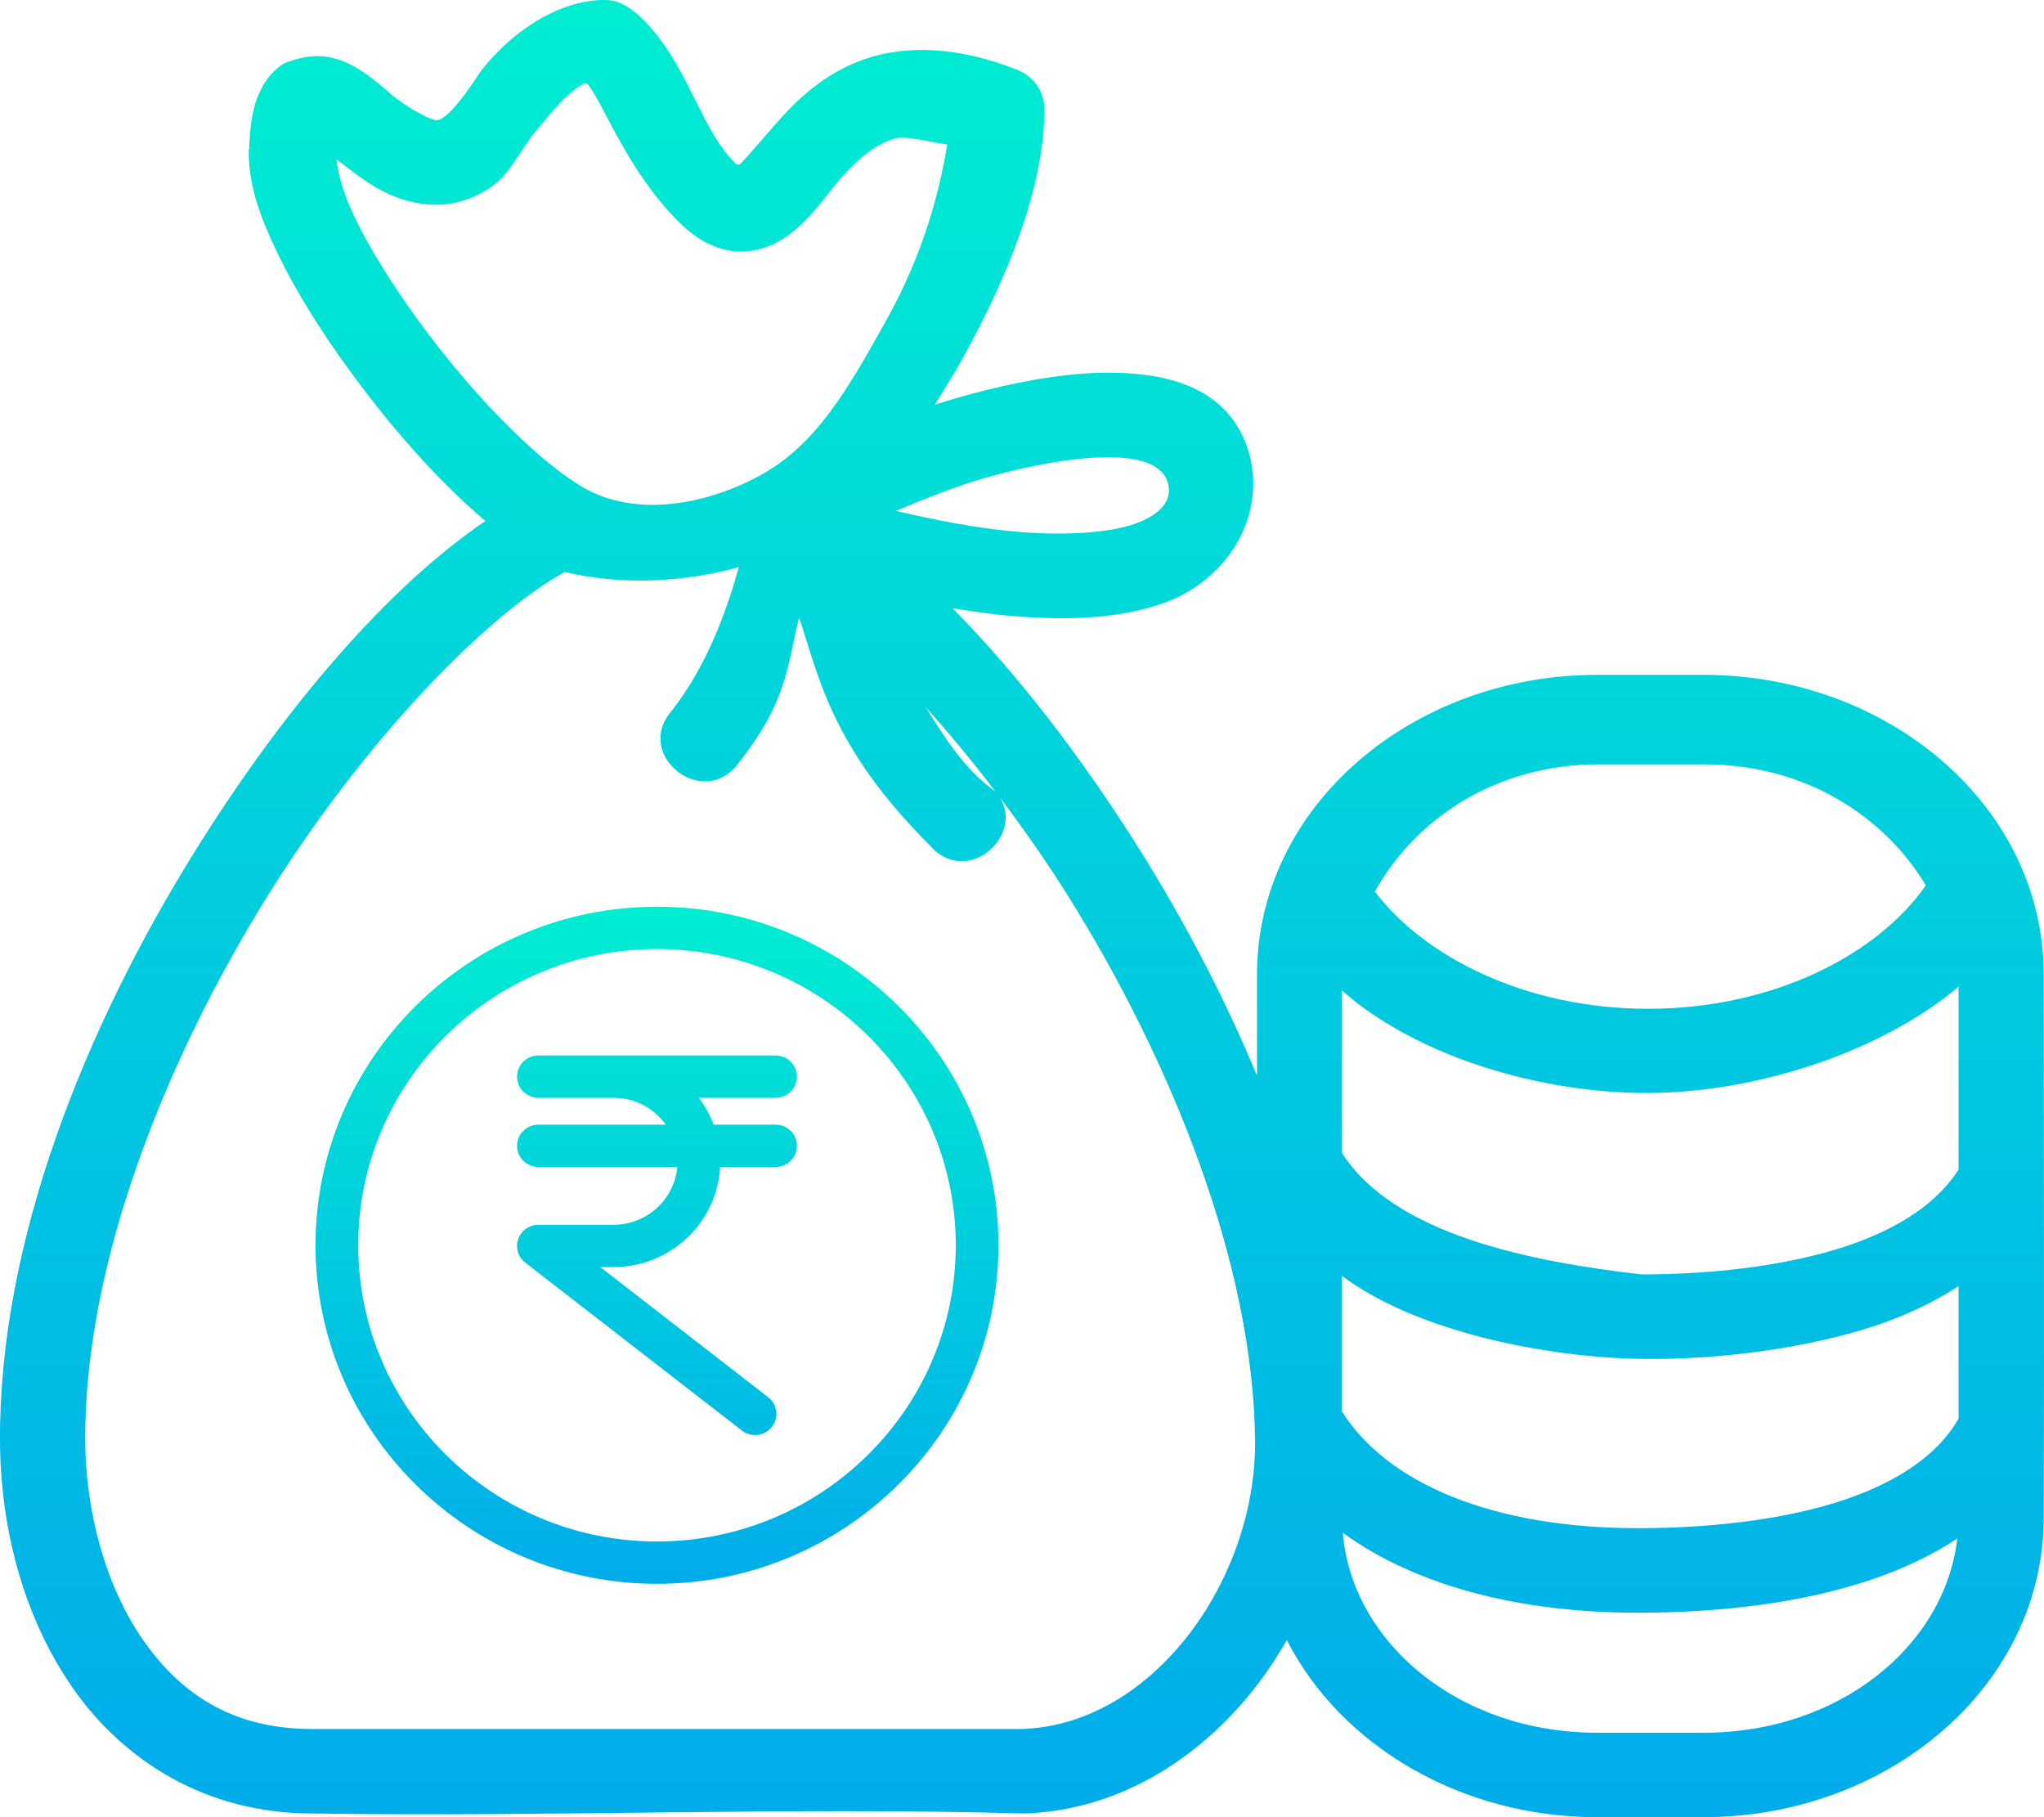 <svg width="72" height="64" viewBox="0 0 72 64" fill="none" xmlns="http://www.w3.org/2000/svg">
<path d="M23.142 31.934C16.51 31.934 11.114 37.282 11.114 43.857C11.114 50.432 16.51 55.781 23.142 55.781C29.775 55.781 35.171 50.432 35.171 43.857C35.171 37.282 29.775 31.934 23.142 31.934ZM23.142 54.29C17.339 54.29 12.618 49.61 12.618 43.857C12.618 38.104 17.339 33.424 23.142 33.424C28.946 33.424 33.667 38.104 33.667 43.857C33.667 49.61 28.946 54.29 23.142 54.29ZM24.617 38.664C24.835 38.95 25.011 39.268 25.139 39.61H27.32C27.736 39.61 28.072 39.944 28.072 40.355C28.072 40.767 27.736 41.1 27.32 41.1H25.366C25.261 43.063 23.617 44.627 21.612 44.627H21.147L27.059 49.209C27.387 49.462 27.445 49.93 27.189 50.255C27.041 50.443 26.819 50.541 26.596 50.541C26.434 50.541 26.271 50.489 26.134 50.383L18.502 44.469C18.249 44.273 18.149 43.94 18.254 43.639C18.358 43.338 18.644 43.136 18.965 43.136H21.612C22.788 43.136 23.756 42.24 23.858 41.1H18.965C18.549 41.1 18.213 40.767 18.213 40.355C18.213 39.944 18.549 39.61 18.965 39.61H23.453C23.044 39.038 22.372 38.664 21.613 38.664H21.612C21.612 38.664 21.612 38.664 21.611 38.664H18.965C18.549 38.664 18.213 38.33 18.213 37.919C18.213 37.507 18.549 37.173 18.965 37.173H21.612H21.613H27.32C27.736 37.173 28.072 37.507 28.072 37.919C28.072 38.33 27.736 38.664 27.32 38.664H24.617Z" fill="url(#paint0_linear_6491_2205)"/>
<path d="M16.909 2.542C16.485 3.201 15.754 4.248 15.364 4.233C15.185 4.222 14.544 3.915 13.869 3.399C12.553 2.228 11.579 1.589 10.004 2.234C9.611 2.476 9.354 2.825 9.195 3.146C8.875 3.789 8.812 4.414 8.773 5.244C8.768 5.261 8.766 5.272 8.763 5.289C8.74 6.516 9.181 7.688 9.804 8.976C10.427 10.264 11.28 11.621 12.251 12.962C13.704 14.968 15.394 16.909 17.099 18.348C13.707 20.648 10.068 24.839 6.879 29.961C3.013 36.169 -0.033 43.69 0 50.746C0.014 53.766 0.802 56.937 2.582 59.476C4.362 62.016 7.265 63.874 11 63.869C19.352 63.999 27.719 63.634 36.068 63.869C39.327 63.771 42.15 62.011 44.11 59.564C44.561 59 44.967 58.394 45.329 57.762C47.219 61.472 51.453 64 56.261 64H60.007C66.519 64 71.991 59.375 71.991 53.436C72.011 47.042 71.991 40.703 71.991 34.331C71.991 28.392 66.519 23.767 60.007 23.767H56.261C49.75 23.767 44.277 28.392 44.277 34.331V37.881C43.123 35.11 41.715 32.431 40.168 29.961C38.085 26.636 35.816 23.71 33.553 21.422C34.263 21.534 34.98 21.644 35.713 21.701C37.576 21.847 39.443 21.812 41.077 21.207C42.71 20.602 44.145 19.034 44.145 17.015C44.145 15.943 43.693 14.896 42.938 14.246C42.182 13.595 41.262 13.324 40.332 13.203C38.473 12.961 36.385 13.309 34.35 13.839C33.869 13.964 33.396 14.104 32.932 14.249C33.257 13.727 33.583 13.205 33.887 12.657C35.526 9.706 36.789 6.559 36.789 3.848C36.79 3.239 36.418 2.692 35.848 2.465C33.768 1.637 31.947 1.579 30.496 2.07C29.046 2.56 28.065 3.522 27.351 4.333C26.706 5.066 26.265 5.592 26.076 5.771C26.043 5.81 25.949 5.822 25.88 5.726C24.761 4.614 24.305 2.619 23.008 1.072C22.683 0.685 22.054 0.027 21.413 0.003C19.687 -0.064 17.938 1.188 16.909 2.542ZM20.496 2.981C20.528 2.953 20.647 2.905 20.704 2.969C21.247 3.617 22.091 6.007 23.916 7.821C24.417 8.319 25.011 8.719 25.745 8.832C26.479 8.946 27.194 8.684 27.659 8.362C28.59 7.718 29.037 6.937 29.611 6.284C30.185 5.632 30.761 5.131 31.472 4.89C31.886 4.75 32.711 5.002 33.365 5.087C33.089 6.817 32.492 8.989 31.249 11.226C29.826 13.79 28.71 15.717 26.703 16.784C24.697 17.851 22.281 18.185 20.54 17.165C18.799 16.144 16.467 13.68 14.69 11.226C13.801 9.999 13.025 8.753 12.506 7.679C12.049 6.731 11.897 6.032 11.853 5.616C11.92 5.667 11.96 5.692 12.032 5.747C12.794 6.33 13.755 7.125 15.188 7.208C15.905 7.248 16.716 7.018 17.369 6.537C18.022 6.056 18.394 5.151 18.966 4.506C19.445 3.944 19.878 3.363 20.496 2.981ZM41.141 17.016C41.299 17.594 40.92 18.099 40.024 18.431C39.128 18.763 37.588 18.867 35.956 18.739C34.446 18.621 32.889 18.304 31.56 17.992C32.652 17.543 33.776 17.066 35.115 16.717C37.429 16.104 40.753 15.597 41.141 17.016V17.016ZM26.024 19.977C25.627 21.411 24.924 23.431 23.661 25.032C22.291 26.606 24.806 28.56 26.021 26.865C27.77 24.647 27.73 23.412 28.148 21.746C28.83 23.768 29.257 26.294 32.756 29.774C34.029 31.252 36.073 29.478 35.227 28.094C36.043 29.18 36.85 30.322 37.609 31.534C41.294 37.417 44.153 44.566 44.21 50.75C44.232 53.233 43.289 55.804 41.762 57.711C40.235 59.618 38.201 60.829 35.98 60.895H11C8.213 60.895 6.388 59.682 5.053 57.778C3.718 55.874 3.013 53.225 3.002 50.727C2.973 44.551 5.777 37.414 9.438 31.534C12.865 26.031 17.155 21.658 19.889 20.145C22.079 20.659 24.254 20.458 26.024 19.977V19.977ZM32.6 24.898C33.419 25.807 34.242 26.797 35.059 27.871C33.962 27.099 33.26 25.939 32.6 24.898ZM56.305 26.921H60.051C63.613 26.921 66.386 28.77 67.838 31.18C66.181 33.571 62.534 35.526 58.058 35.529C53.729 35.528 50.167 33.693 48.43 31.401C49.834 28.88 52.643 26.921 56.305 26.921ZM68.99 34.75V41.192C68.269 42.319 66.974 43.23 65.112 43.862C63.096 44.545 60.514 44.881 57.823 44.884C53.949 44.438 49.112 43.498 47.267 40.6V34.883C49.905 37.213 54.261 38.507 58.058 38.494C61.913 38.483 66.309 37.022 68.99 34.75ZM47.267 44.931C49.911 46.922 54.532 47.812 57.812 47.859C60.594 47.899 63.682 47.475 66.077 46.686C67.125 46.33 68.109 45.869 68.99 45.3V49.966C68.297 51.177 66.951 52.148 64.992 52.813C62.973 53.498 60.387 53.819 57.692 53.821C52.62 53.82 48.873 52.268 47.267 49.704L47.267 44.931ZM47.299 53.984C49.937 55.894 53.609 56.798 57.692 56.799C60.624 56.797 63.485 56.459 65.954 55.622C67.033 55.256 68.045 54.78 68.946 54.187C68.509 57.961 64.8 61.026 60.007 61.026H56.261C51.383 61.026 47.626 57.849 47.299 53.984Z" fill="url(#paint1_linear_6491_2205)"/>
<defs>
<linearGradient id="paint0_linear_6491_2205" x1="23.142" y1="31.4" x2="23.142" y2="55.864" gradientUnits="userSpaceOnUse">
<stop stop-color="#00EFD1"/>
<stop offset="1" stop-color="#00ACEA"/>
</linearGradient>
<linearGradient id="paint1_linear_6491_2205" x1="36" y1="-1.433" x2="36" y2="64.223" gradientUnits="userSpaceOnUse">
<stop stop-color="#00EFD1"/>
<stop offset="1" stop-color="#00ACEA"/>
</linearGradient>
</defs>
</svg>
